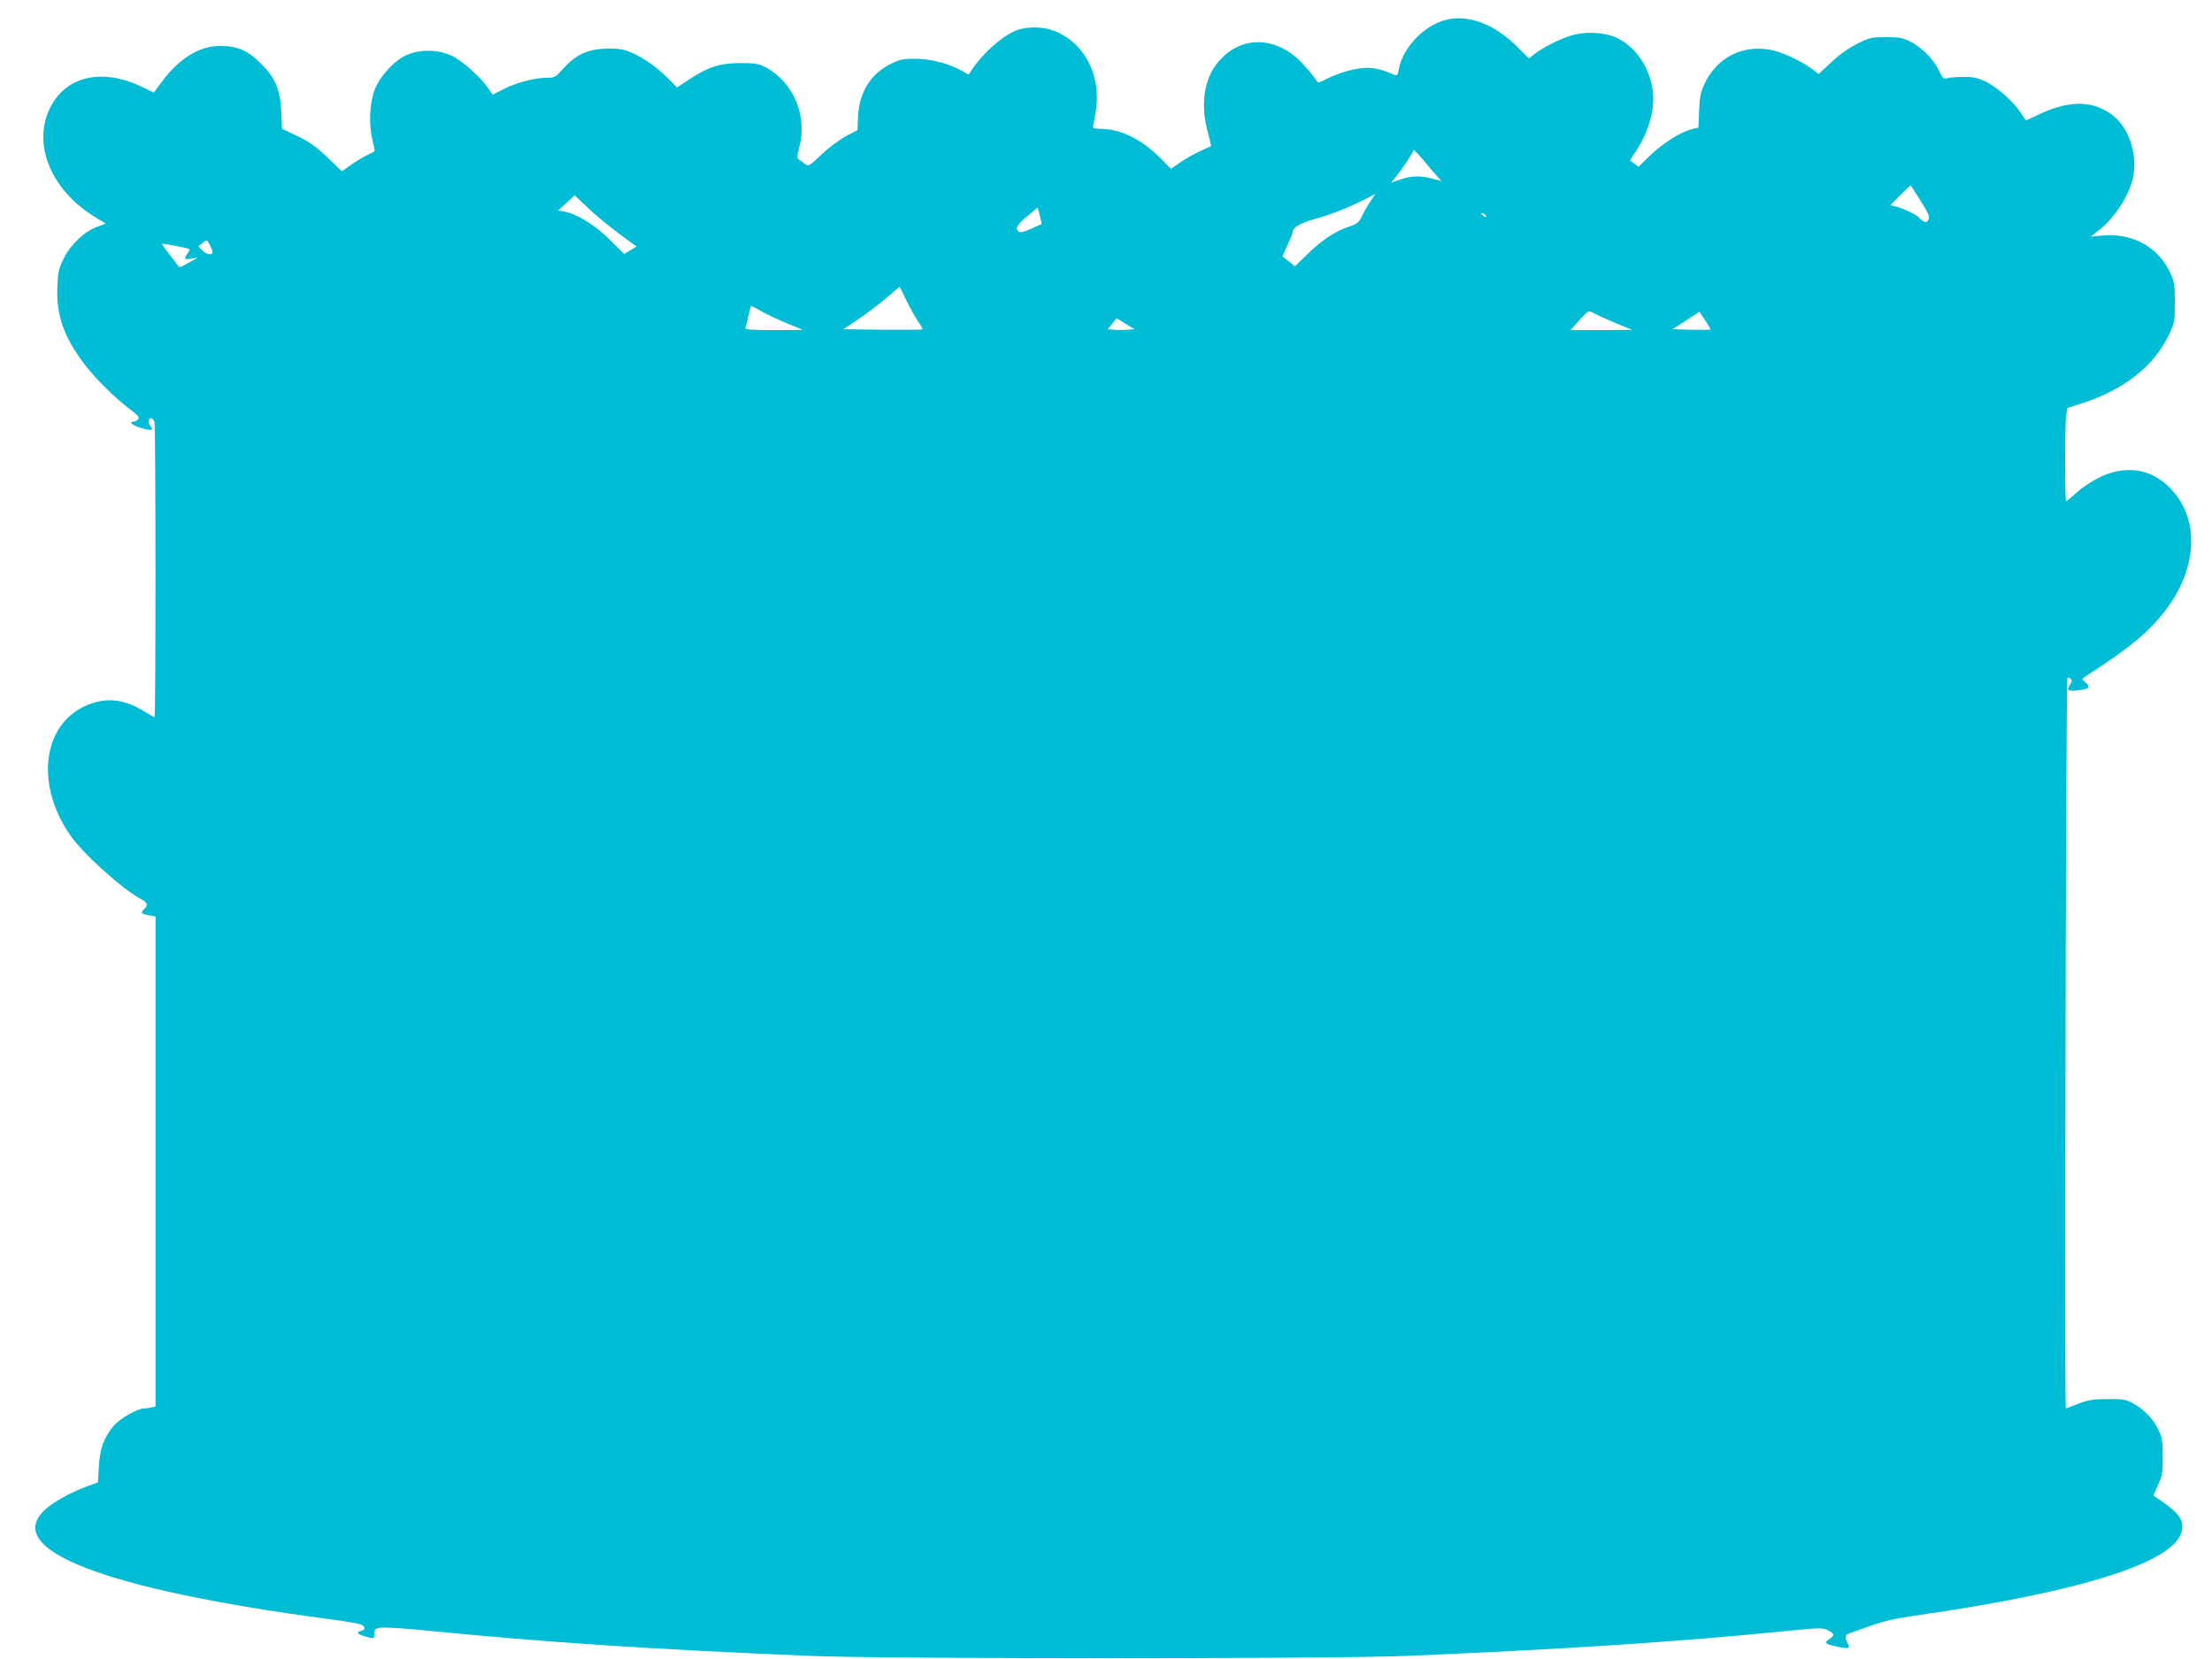 <?xml version="1.0" standalone="no"?>
<!DOCTYPE svg PUBLIC "-//W3C//DTD SVG 20010904//EN"
 "http://www.w3.org/TR/2001/REC-SVG-20010904/DTD/svg10.dtd">
<svg version="1.0" xmlns="http://www.w3.org/2000/svg"
 width="1280pt" height="960pt" viewBox="0 0 1280 960"
 preserveAspectRatio="xMidYMid meet">
<g transform="translate(0,960) scale(0.1,-0.1)"
fill="#00bcd4" stroke="none">
<path d="M8389 9490 c-136 -23 -274 -161 -296 -297 -5 -27 -9 -33 -22 -27 -80
35 -129 46 -187 40 -67 -7 -145 -31 -214 -66 -36 -19 -44 -20 -51 -8 -17 30
-88 111 -122 139 -157 129 -345 109 -462 -48 -70 -96 -87 -237 -46 -387 12
-43 20 -80 19 -81 -2 -1 -32 -16 -68 -32 -36 -17 -87 -46 -114 -65 l-50 -35
-56 57 c-106 109 -228 171 -341 174 -43 1 -58 4 -54 14 2 7 10 50 17 96 28
194 -58 371 -217 447 -65 32 -154 39 -227 19 -81 -23 -210 -134 -278 -239
l-15 -23 -35 20 c-73 43 -184 72 -273 72 -74 0 -91 -4 -145 -31 -116 -58 -181
-165 -187 -308 l-3 -74 -67 -35 c-37 -20 -100 -67 -141 -106 -66 -63 -76 -69
-91 -58 -10 8 -26 19 -36 26 -16 12 -16 17 -2 72 48 186 -33 379 -197 466 -37
19 -58 23 -143 23 -119 0 -184 -21 -296 -94 l-71 -47 -57 57 c-69 69 -164 132
-233 155 -37 12 -72 15 -132 12 -102 -6 -163 -35 -234 -112 -47 -53 -53 -56
-97 -56 -70 0 -173 -27 -248 -64 l-66 -34 -26 38 c-46 66 -151 159 -212 188
-78 36 -183 38 -261 3 -70 -31 -153 -122 -183 -198 -30 -78 -36 -197 -15 -287
9 -38 15 -70 14 -71 -2 -2 -23 -13 -48 -25 -25 -12 -67 -38 -93 -57 l-49 -34
-83 80 c-65 62 -103 89 -173 123 l-90 43 -4 95 c-7 134 -33 196 -117 281 -78
78 -138 104 -241 103 -115 0 -233 -73 -329 -201 l-51 -69 -70 34 c-230 110
-440 62 -531 -124 -101 -205 3 -466 247 -621 l75 -47 -51 -19 c-71 -26 -153
-104 -192 -184 -28 -58 -33 -79 -36 -162 -7 -166 36 -288 157 -449 63 -83 177
-196 269 -265 41 -31 50 -42 41 -53 -6 -8 -18 -14 -25 -14 -33 0 -10 -20 41
-36 55 -18 79 -14 57 8 -16 16 -15 48 2 48 7 0 16 -10 20 -22 7 -29 8 -1708 0
-1708 -3 0 -35 18 -71 40 -116 70 -225 76 -340 20 -239 -118 -275 -454 -79
-740 73 -108 308 -319 416 -375 33 -17 38 -36 15 -55 -24 -20 -18 -29 25 -36
l40 -7 0 -1417 0 -1418 -23 -6 c-12 -3 -31 -6 -43 -6 -39 0 -143 -60 -179
-104 -56 -69 -77 -129 -83 -233 l-5 -91 -61 -22 c-90 -33 -190 -87 -240 -131
-265 -234 331 -465 1644 -639 85 -11 165 -25 178 -30 27 -12 29 -30 2 -37 -30
-8 -24 -19 19 -31 54 -17 60 -15 58 15 -2 23 3 28 33 34 20 4 135 -3 275 -17
664 -66 1295 -108 2215 -146 425 -18 3025 -18 3450 0 920 39 1554 80 2188 143
199 20 216 21 248 6 41 -20 42 -31 8 -53 -31 -21 -24 -28 49 -43 65 -14 77
-10 59 19 -16 25 -15 50 1 55 6 2 62 22 122 44 82 29 149 45 260 61 984 140
1527 315 1552 499 9 63 -25 104 -165 196 -1 1 10 29 25 61 25 53 28 70 28 164
0 95 -3 111 -28 162 -30 62 -83 115 -149 150 -37 20 -57 23 -143 22 -84 0
-111 -5 -169 -27 -37 -15 -70 -27 -72 -27 -8 0 1 4218 9 4226 4 4 12 3 19 -4
8 -8 7 -17 -5 -36 -21 -32 -10 -38 53 -30 61 8 69 18 38 45 -22 19 -22 20 -4
32 268 173 377 264 477 399 141 190 178 415 95 583 -45 91 -121 164 -204 195
-88 33 -188 25 -286 -24 -41 -20 -100 -59 -129 -86 -30 -28 -58 -50 -61 -50
-8 0 -8 434 0 493 l7 46 81 26 c247 79 421 216 509 402 30 64 32 74 32 183 0
104 -3 121 -27 172 -70 150 -218 231 -394 215 l-65 -6 48 38 c87 68 168 191
194 294 32 131 -17 291 -112 367 -113 89 -249 92 -424 11 l-81 -38 -34 49
c-45 66 -133 143 -200 176 -44 21 -69 27 -125 27 -38 0 -81 -3 -95 -7 -23 -7
-28 -3 -50 43 -31 66 -94 130 -161 166 -47 24 -65 28 -144 28 -85 0 -96 -2
-167 -38 -49 -24 -103 -62 -150 -106 l-74 -69 -30 23 c-54 42 -159 94 -224
111 -174 44 -333 -32 -408 -194 -21 -46 -27 -76 -30 -154 l-4 -97 -32 -7 c-62
-13 -168 -78 -241 -148 l-74 -71 -25 19 -24 18 39 60 c76 118 109 251 91 358
-23 127 -93 230 -194 285 -69 37 -185 46 -274 20 -62 -17 -168 -71 -218 -110
l-29 -23 -59 59 c-128 130 -270 190 -399 169z m-72 -911 l24 -26 -53 13 c-70
19 -122 17 -186 -5 l-52 -18 25 31 c36 43 105 147 105 158 0 4 25 -22 57 -59
31 -38 67 -80 80 -94z m2798 -143 c45 -72 53 -91 44 -107 -8 -15 -14 -17 -29
-9 -10 6 -22 15 -25 20 -9 15 -95 56 -134 65 l-33 7 58 59 c32 32 59 57 61 56
1 -2 27 -43 58 -91z m-3185 -1 c-17 -25 -39 -64 -49 -86 -17 -36 -26 -44 -76
-61 -79 -26 -157 -78 -241 -160 l-71 -69 -34 28 c-19 15 -35 28 -37 29 -1 0
11 30 28 65 16 35 30 69 30 74 1 31 42 54 153 85 93 26 219 79 325 138 2 1
-11 -18 -28 -43z m-4530 -36 c64 -61 137 -119 255 -205 l29 -20 -36 -22 -36
-22 -84 83 c-85 85 -187 148 -263 163 l-35 6 48 44 c26 24 47 43 47 44 0 0 34
-32 75 -71z m2627 -95 c-1 -1 -29 -14 -61 -28 -42 -19 -62 -23 -71 -16 -22 19
-11 39 51 90 l59 49 12 -47 c7 -25 11 -47 10 -48z m2573 44 c0 -6 -6 -5 -15 2
-8 7 -15 14 -15 16 0 2 7 1 15 -2 8 -4 15 -11 15 -16z m-7385 -168 c8 -16 15
-33 15 -39 0 -20 -36 -15 -58 9 l-24 25 22 17 c28 23 27 23 45 -12z m-213 0
c110 -22 102 -18 84 -45 -23 -35 -20 -38 21 -32 l38 7 -54 -31 c-49 -28 -55
-29 -63 -14 -6 9 -30 41 -54 71 -24 30 -40 54 -35 54 6 0 34 -5 63 -10z m4241
-315 c20 -41 50 -95 67 -121 18 -25 30 -47 27 -50 -2 -2 -106 -3 -230 -2
l-227 3 93 62 c50 34 123 90 161 123 38 33 71 60 72 60 1 0 18 -34 37 -75z
m-836 -67 c31 -17 97 -49 147 -69 l91 -38 -168 -1 c-131 0 -168 3 -164 13 3 6
11 38 18 70 7 31 14 57 16 57 2 0 29 -14 60 -32z m4836 -20 c23 -12 78 -36
122 -54 l80 -33 -178 -1 -179 0 49 54 c26 30 52 55 56 55 4 1 27 -9 50 -21z
m654 -85 c-3 -2 -53 -2 -111 -1 l-108 3 78 50 78 51 33 -50 c19 -27 32 -51 30
-53z m-3375 -1 c-23 -2 -58 -2 -77 0 l-35 3 26 32 25 32 52 -32 52 -32 -43 -3z"/>
</g>
</svg>
